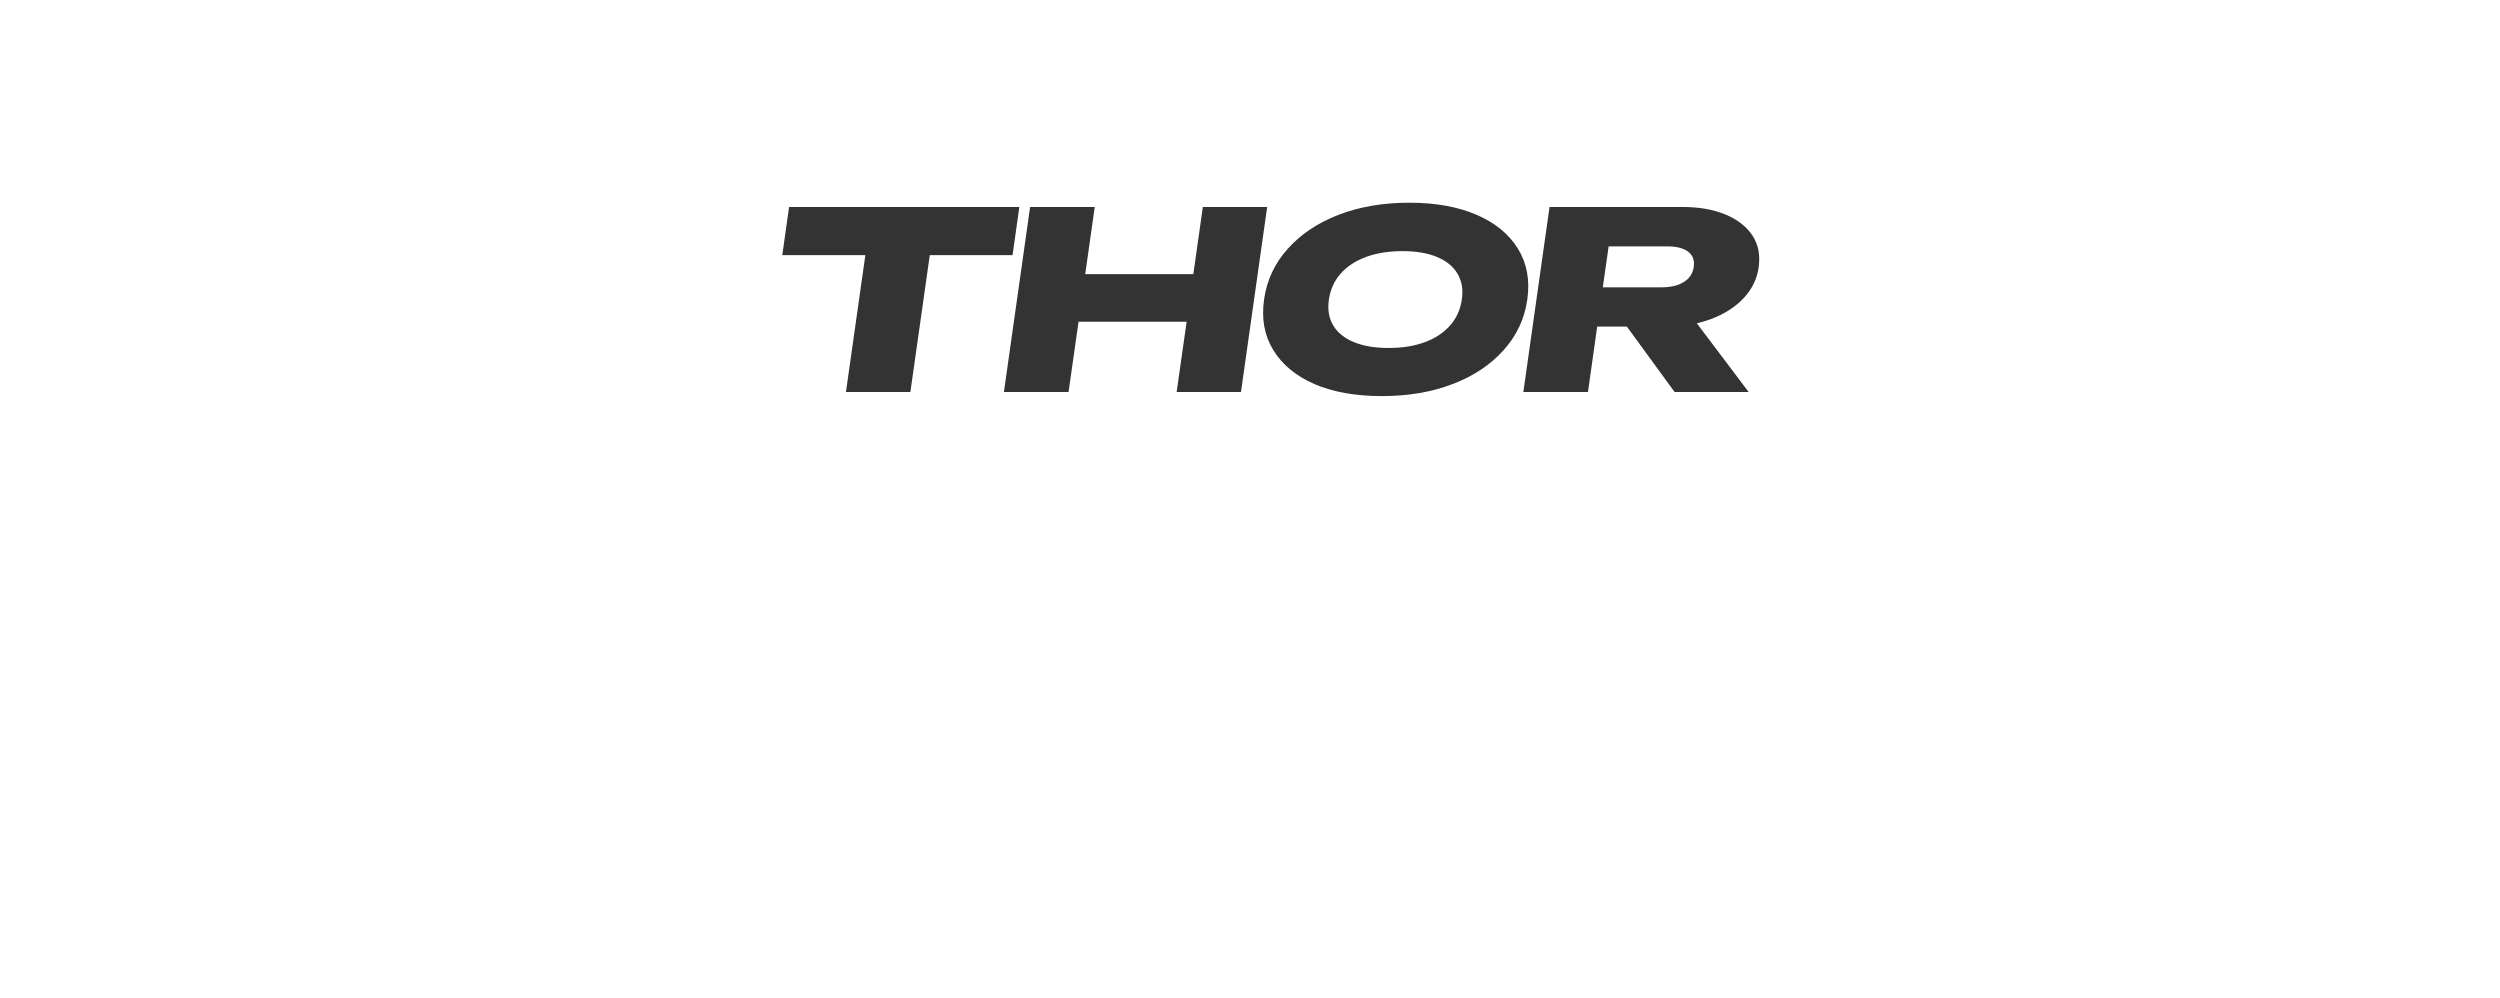 <?xml version="1.0" encoding="UTF-8"?> <svg xmlns="http://www.w3.org/2000/svg" id="Layer_2" version="1.1" viewBox="0 0 2576.4 1029"><rect x="0" y="0" width="2576.4" height="1029" fill="#333333" stroke="none"/><defs><style> .st0 { fill: #fff; } </style></defs><path class="st0" d="M0,0v1029h2576.4V0H0ZM938.1,404h-66.3l20-141.1h-85.6l7-49.6h237.3l-7,49.6h-85.3l-20,141.1ZM1212.6,404l10.3-72.4h-111.4l-10.3,72.4h-66.6l27-190.7h66.6l-9.8,69.2h111.4l9.8-69.2h66.3l-27,190.7h-66.3ZM1497,395.8c-21.6,8.3-45.9,12.4-72.9,12.4s-50.4-4.1-69.5-12.4c-19.1-8.3-33.2-20-42.4-35-9.2-15-12.3-32.4-9.5-52.2,2.8-19.8,10.9-37.2,24.4-52.2,13.4-15,30.9-26.7,52.3-35,21.5-8.3,45.8-12.5,73-12.5s50.2,4.2,69.4,12.5c19.2,8.3,33.4,20,42.6,35,9.2,15,12.4,32.4,9.6,52.2-2.8,19.8-10.9,37.2-24.4,52.2-13.4,15-30.9,26.7-52.5,35ZM1812.5,275.1c-1.7,12.2-6.9,22.9-15.6,32.2-8.7,9.2-19.9,16.4-33.8,21.6-4.6,1.7-9.4,3.1-14.4,4.3l53.4,70.8h-76.3l-49.2-67.4h-30.6l-9.5,67.4h-66.6l27-190.7h136.8c17.3,0,32.2,2.6,44.6,7.8,12.4,5.2,21.6,12.4,27.7,21.6,6,9.2,8.2,20,6.4,32.4Z"></path><path class="st0" d="M1739.8,259.4c-4.8-3.6-12-5.5-21.5-5.5h-60.5l-6,42.2h60.5c9.5,0,17.2-1.8,23-5.5,5.9-3.6,9.3-8.9,10.2-15.6,1-6.8-1-12-5.8-15.6Z"></path><path class="st0" d="M1480.9,264.8c-9.6-4-21.5-6-35.6-6s-26.6,2-37.5,6c-10.9,4-19.6,9.7-26.2,17.2-6.6,7.5-10.6,16.4-12.1,26.7-1.5,10.3,0,19.2,4.5,26.7,4.5,7.5,11.6,13.2,21.3,17.2,9.7,4,21.7,6,35.8,6s26.6-2,37.3-6c10.8-4,19.4-9.7,26-17.2,6.6-7.5,10.6-16.4,12.1-26.7,1.5-10.3,0-19.2-4.5-26.7-4.5-7.5-11.5-13.2-21.2-17.2Z"></path></svg> 